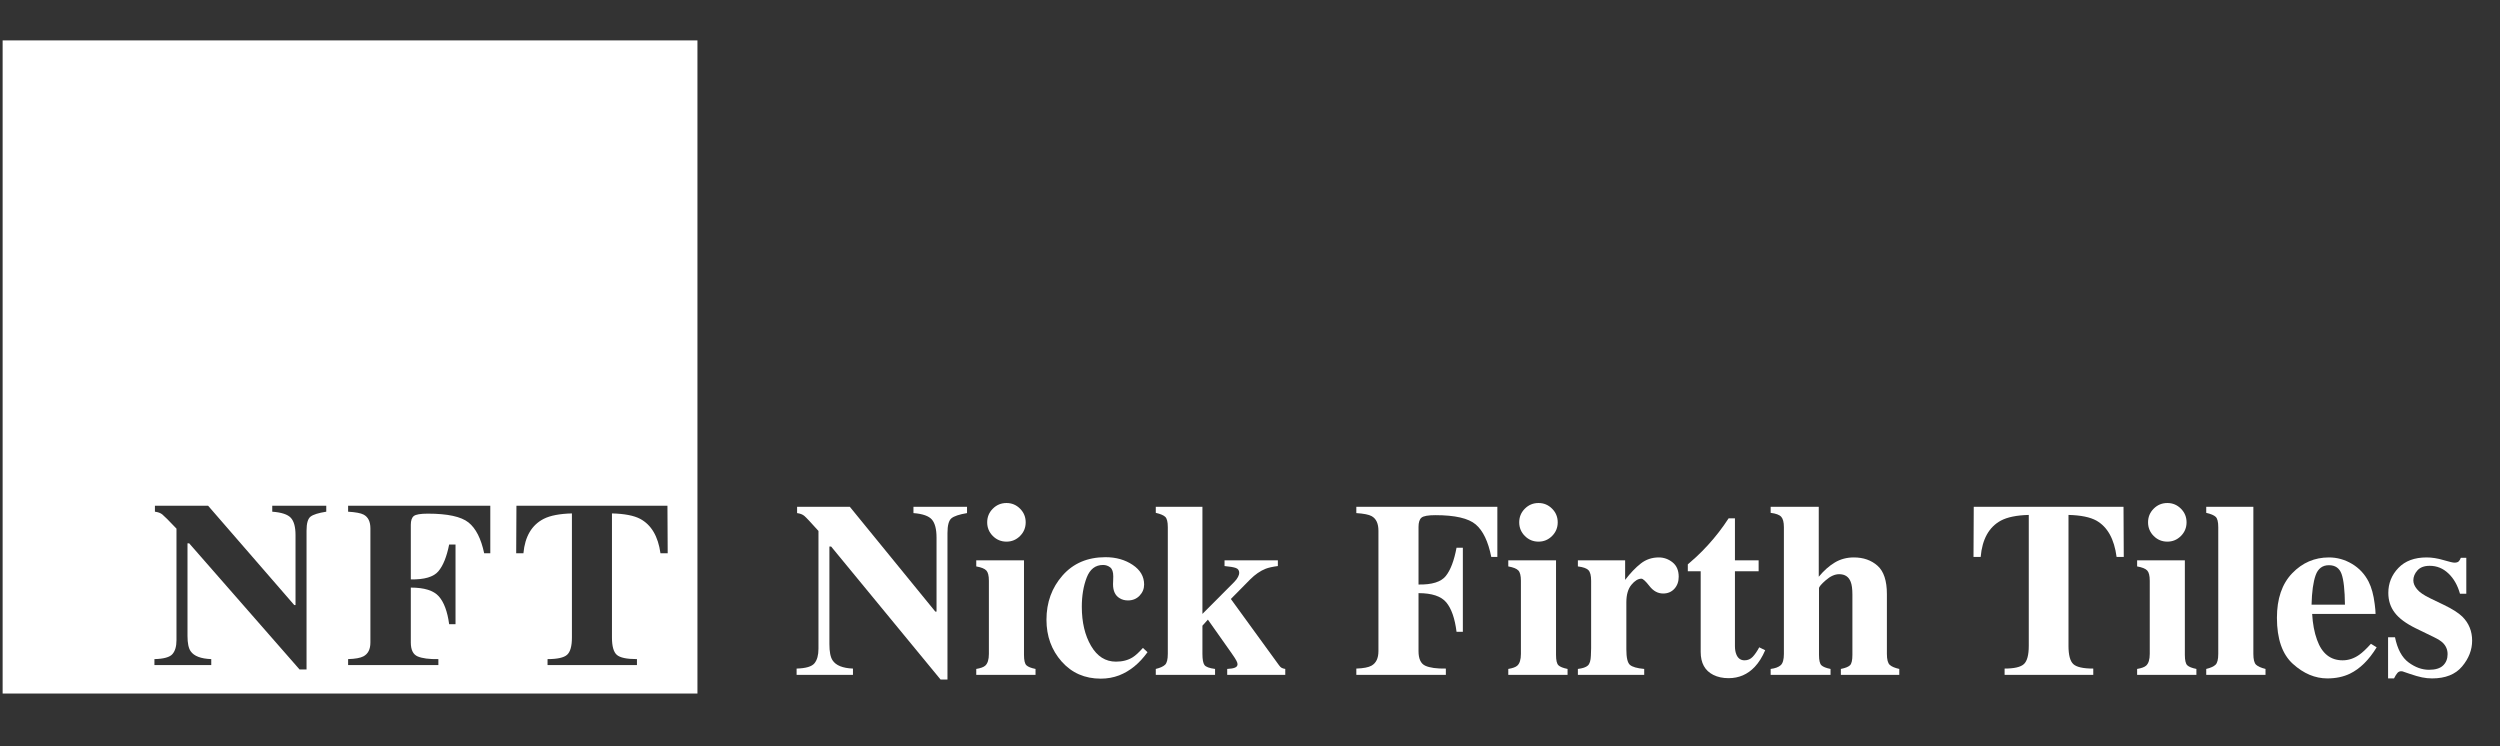<?xml version="1.0" encoding="UTF-8" standalone="no"?>
<!DOCTYPE svg PUBLIC "-//W3C//DTD SVG 1.1//EN" "http://www.w3.org/Graphics/SVG/1.1/DTD/svg11.dtd">
<svg width="100%" height="100%" viewBox="0 0 6700 2000" version="1.1" xmlns="http://www.w3.org/2000/svg" xmlns:xlink="http://www.w3.org/1999/xlink" xml:space="preserve" xmlns:serif="http://www.serif.com/" style="fill-rule:evenodd;clip-rule:evenodd;stroke-linejoin:round;stroke-miterlimit:1.414;">
    <rect x="0" y="0" width="6700" height="2000" fill="#333333" stroke="none"/>
    <g transform="matrix(9.824,0,0,9.824,274.696,-200.687)">
        <path d="M189.353,202.816C191.871,202.75 193.495,202.269 194.224,201.375C194.953,200.48 195.318,199.16 195.318,197.415L195.318,165.272C193.241,162.953 191.96,161.589 191.474,161.18C190.988,160.771 190.325,160.512 189.486,160.401L189.486,158.678L203.867,158.678L227.195,187.275L227.526,187.275L227.526,167.095C227.526,164.797 227.107,163.157 226.267,162.174C225.428,161.191 223.749,160.6 221.23,160.401L221.23,158.678L235.844,158.678L235.844,160.401C233.723,160.755 232.303,161.23 231.585,161.826C230.868,162.423 230.509,163.759 230.509,165.836L230.509,205.798L228.62,205.798L198.764,169.514L198.3,169.514L198.3,196.156C198.3,198.232 198.587,199.701 199.161,200.563C200.067,201.955 201.923,202.706 204.728,202.816L204.728,204.539L189.353,204.539L189.353,202.816Z" style="fill:white;fill-rule:nonzero;"/>
        <path d="M241.344,162.92C241.344,161.462 241.858,160.219 242.885,159.192C243.912,158.165 245.155,157.651 246.613,157.651C248.049,157.651 249.28,158.165 250.308,159.192C251.335,160.219 251.848,161.462 251.848,162.92C251.848,164.378 251.335,165.62 250.308,166.648C249.28,167.675 248.049,168.188 246.613,168.188C245.155,168.188 243.912,167.675 242.885,166.648C241.858,165.62 241.344,164.378 241.344,162.92ZM238.362,202.915C239.555,202.717 240.372,202.418 240.814,202.021C241.477,201.424 241.808,200.353 241.808,198.807L241.808,178.858C241.808,177.489 241.576,176.555 241.112,176.058C240.648,175.561 239.732,175.191 238.362,174.948L238.362,173.291L251.385,173.291L251.385,199.072C251.385,200.552 251.605,201.502 252.047,201.921C252.489,202.341 253.318,202.672 254.533,202.915L254.533,204.539L238.362,204.539L238.362,202.915Z" style="fill:white;fill-rule:nonzero;"/>
        <path d="M273.619,172.43C276.469,172.43 278.938,173.126 281.025,174.517C283.113,175.909 284.157,177.699 284.157,179.886C284.157,181.056 283.742,182.073 282.914,182.934C282.086,183.796 281.031,184.226 279.749,184.226C278.888,184.226 278.137,184.028 277.496,183.63C276.281,182.923 275.674,181.642 275.674,179.786C275.674,179.587 275.685,179.295 275.707,178.908C275.729,178.521 275.74,178.107 275.74,177.665C275.74,176.473 275.464,175.655 274.911,175.213C274.337,174.772 273.685,174.551 272.956,174.551C270.858,174.551 269.367,175.705 268.483,178.013C267.599,180.322 267.158,182.967 267.158,185.95C267.158,190.191 267.997,193.748 269.676,196.62C271.355,199.491 273.619,200.927 276.469,200.927C278.258,200.927 279.783,200.53 281.042,199.734C281.793,199.27 282.721,198.42 283.825,197.183L285.084,198.343C282.875,201.413 280.291,203.523 277.33,204.672C275.762,205.268 274.094,205.566 272.327,205.566C267.975,205.566 264.418,204.009 261.657,200.894C258.895,197.779 257.515,193.98 257.515,189.495C257.515,184.768 258.978,180.742 261.905,177.417C264.832,174.092 268.737,172.43 273.619,172.43Z" style="fill:white;fill-rule:nonzero;"/>
        <path d="M287.338,202.915C288.531,202.628 289.376,202.247 289.873,201.772C290.37,201.297 290.618,200.309 290.618,198.807L290.618,164.245C290.618,162.809 290.386,161.87 289.922,161.429C289.458,160.987 288.597,160.622 287.338,160.335L287.338,158.678L300.062,158.678L300.062,187.905L308.678,179.256C309.186,178.748 309.55,178.267 309.771,177.815C309.992,177.362 310.102,177.003 310.102,176.738C310.102,176.053 309.799,175.6 309.191,175.379C308.584,175.158 307.551,174.981 306.093,174.849L306.093,173.291L320.64,173.291L320.64,174.849C319.248,175.026 318.144,175.269 317.326,175.578C315.868,176.152 314.454,177.124 313.085,178.494L307.816,183.829L320.938,201.888C321.203,202.264 321.457,202.512 321.7,202.634C321.943,202.755 322.264,202.849 322.661,202.915L322.661,204.539L306.822,204.539L306.822,202.915C307.794,202.871 308.506,202.75 308.959,202.551C309.412,202.352 309.639,202.043 309.639,201.623C309.639,201.402 309.545,201.099 309.357,200.712C309.169,200.325 308.711,199.613 307.982,198.575L301.553,189.462L300.062,191.119L300.062,198.807C300.062,200.331 300.25,201.347 300.625,201.855C301.001,202.363 301.962,202.717 303.508,202.915L303.508,204.539L287.338,204.539L287.338,202.915Z" style="fill:white;fill-rule:nonzero;"/>
        <path d="M342.046,202.816C343.99,202.75 345.371,202.485 346.188,202.021C347.447,201.314 348.077,199.988 348.077,198.044L348.077,165.206C348.077,163.24 347.458,161.915 346.221,161.23C345.47,160.81 344.078,160.534 342.046,160.401L342.046,158.678L380.518,158.678L380.518,172.364L378.861,172.364C378.021,168.144 376.607,165.19 374.619,163.5C372.631,161.81 368.964,160.965 363.618,160.965C361.63,160.965 360.365,161.191 359.824,161.644C359.283,162.097 359.012,162.942 359.012,164.179L359.012,179.886C362.679,179.952 365.159,179.179 366.451,177.566C367.743,175.953 368.721,173.38 369.384,169.845L371.107,169.845L371.107,192.776L369.384,192.776C368.92,189.109 367.986,186.436 366.584,184.757C365.181,183.078 362.657,182.238 359.012,182.238L359.012,198.044C359.012,200.143 359.625,201.474 360.851,202.037C362.077,202.601 363.949,202.86 366.468,202.816L366.468,204.539L342.046,204.539L342.046,202.816Z" style="fill:white;fill-rule:nonzero;"/>
        <path d="M386.482,162.92C386.482,161.462 386.996,160.219 388.023,159.192C389.05,158.165 390.293,157.651 391.751,157.651C393.187,157.651 394.418,158.165 395.446,159.192C396.473,160.219 396.986,161.462 396.986,162.92C396.986,164.378 396.473,165.62 395.446,166.648C394.418,167.675 393.187,168.188 391.751,168.188C390.293,168.188 389.05,167.675 388.023,166.648C386.996,165.62 386.482,164.378 386.482,162.92ZM383.5,202.915C384.693,202.717 385.51,202.418 385.952,202.021C386.615,201.424 386.946,200.353 386.946,198.807L386.946,178.858C386.946,177.489 386.714,176.555 386.25,176.058C385.786,175.561 384.87,175.191 383.5,174.948L383.5,173.291L396.523,173.291L396.523,199.072C396.523,200.552 396.743,201.502 397.185,201.921C397.627,202.341 398.455,202.672 399.67,202.915L399.67,204.539L383.5,204.539L383.5,202.915Z" style="fill:white;fill-rule:nonzero;"/>
        <path d="M402.487,202.915C403.79,202.761 404.696,202.452 405.204,201.988C405.712,201.524 405.989,200.629 406.033,199.304L406.099,197.315L406.099,178.858C406.099,177.445 405.856,176.484 405.37,175.975C404.884,175.467 403.923,175.125 402.487,174.948L402.487,173.291L415.377,173.291L415.377,178.626C416.813,176.749 418.238,175.258 419.652,174.153C421.066,173.048 422.7,172.496 424.556,172.496C425.948,172.496 427.201,172.944 428.317,173.838C429.433,174.733 429.99,176.042 429.99,177.765C429.99,179.09 429.598,180.184 428.814,181.045C428.03,181.907 427.008,182.338 425.749,182.338C424.313,182.338 423.07,181.664 422.021,180.316C420.972,178.969 420.237,178.295 419.817,178.295C418.912,178.295 418.001,178.853 417.084,179.968C416.167,181.084 415.709,182.68 415.709,184.757L415.709,197.581C415.709,199.834 416.034,201.242 416.686,201.805C417.338,202.369 418.636,202.739 420.58,202.915L420.58,204.539L402.487,204.539L402.487,202.915Z" style="fill:white;fill-rule:nonzero;"/>
        <path d="M432.476,176.274L432.476,174.385C433.072,173.833 433.812,173.181 434.696,172.43C435.867,171.347 436.971,170.232 438.009,169.083C440.064,166.83 441.931,164.411 443.61,161.826L445.333,161.826L445.333,173.291L451.794,173.291L451.794,176.274L445.333,176.274L445.333,196.686C445.333,197.636 445.476,198.431 445.763,199.072C446.205,200.066 446.934,200.563 447.95,200.563C448.834,200.563 449.574,200.248 450.171,199.618C450.767,198.989 451.363,198.122 451.96,197.017L453.584,197.812C452.788,199.668 451.838,201.181 450.734,202.352C448.79,204.407 446.415,205.434 443.61,205.434C442.019,205.434 440.627,205.136 439.434,204.539C437.137,203.39 435.988,201.303 435.988,198.276L435.988,176.274L432.476,176.274Z" style="fill:white;fill-rule:nonzero;"/>
        <path d="M455.075,202.915C456.312,202.761 457.223,202.424 457.809,201.905C458.394,201.386 458.687,200.353 458.687,198.807L458.687,164.245C458.687,162.898 458.444,161.953 457.958,161.412C457.472,160.871 456.511,160.512 455.075,160.335L455.075,158.678L468.197,158.678L468.197,177.765C469.589,176.086 471.052,174.788 472.587,173.871C474.123,172.955 475.851,172.496 477.773,172.496C480.38,172.496 482.534,173.253 484.235,174.766C485.936,176.279 486.786,178.858 486.786,182.503L486.786,198.807C486.786,200.331 487.046,201.33 487.565,201.805C488.084,202.28 488.951,202.65 490.166,202.915L490.166,204.539L474.228,204.539L474.228,202.915C475.443,202.672 476.271,202.341 476.713,201.921C477.155,201.502 477.376,200.552 477.376,199.072L477.376,182.636C477.376,181.09 477.221,179.93 476.912,179.157C476.382,177.765 475.332,177.069 473.764,177.069C472.593,177.069 471.383,177.61 470.135,178.693C468.887,179.775 468.263,180.515 468.263,180.913L468.263,199.072C468.263,200.552 468.484,201.502 468.926,201.921C469.368,202.341 470.196,202.672 471.411,202.915L471.411,204.539L455.075,204.539L455.075,202.915Z" style="fill:white;fill-rule:nonzero;"/>
        <path d="M510.479,158.678L551.336,158.678L551.403,172.364L549.448,172.364C548.807,167.482 546.973,164.179 543.947,162.456C542.246,161.506 539.705,160.987 536.326,160.898L536.326,196.62C536.326,199.116 536.762,200.773 537.634,201.59C538.507,202.407 540.324,202.816 543.085,202.816L543.085,204.539L518.896,204.539L518.896,202.816C521.547,202.816 523.308,202.402 524.181,201.573C525.054,200.745 525.49,199.094 525.49,196.62L525.49,160.898C522.176,160.987 519.636,161.506 517.868,162.456C514.621,164.223 512.788,167.526 512.368,172.364L510.413,172.364L510.479,158.678Z" style="fill:white;fill-rule:nonzero;"/>
        <path d="M558.03,162.92C558.03,161.462 558.544,160.219 559.571,159.192C560.598,158.165 561.841,157.651 563.299,157.651C564.735,157.651 565.966,158.165 566.993,159.192C568.021,160.219 568.534,161.462 568.534,162.92C568.534,164.378 568.021,165.62 566.993,166.648C565.966,167.675 564.735,168.188 563.299,168.188C561.841,168.188 560.598,167.675 559.571,166.648C558.544,165.62 558.03,164.378 558.03,162.92ZM555.048,202.915C556.241,202.717 557.058,202.418 557.5,202.021C558.162,201.424 558.494,200.353 558.494,198.807L558.494,178.858C558.494,177.489 558.262,176.555 557.798,176.058C557.334,175.561 556.417,175.191 555.048,174.948L555.048,173.291L568.07,173.291L568.07,199.072C568.07,200.552 568.291,201.502 568.733,201.921C569.175,202.341 570.003,202.672 571.218,202.915L571.218,204.539L555.048,204.539L555.048,202.915Z" style="fill:white;fill-rule:nonzero;"/>
        <path d="M573.902,202.915C575.095,202.628 575.94,202.247 576.437,201.772C576.934,201.297 577.183,200.309 577.183,198.807L577.183,164.245C577.183,162.809 576.951,161.87 576.487,161.429C576.023,160.987 575.162,160.622 573.902,160.335L573.902,158.678L586.759,158.678L586.759,198.807C586.759,200.309 587.002,201.292 587.488,201.756C587.974,202.22 588.836,202.606 590.073,202.915L590.073,204.539L573.902,204.539L573.902,202.915Z" style="fill:white;fill-rule:nonzero;"/>
        <path d="M593.188,188.965C593.188,183.752 594.574,179.703 597.346,176.82C600.119,173.938 603.46,172.496 607.37,172.496C609.601,172.496 611.7,173.082 613.666,174.252C615.632,175.423 617.145,177.047 618.206,179.123C619.001,180.692 619.553,182.724 619.863,185.221C620.017,186.391 620.095,187.286 620.095,187.905L602.797,187.905C602.952,190.622 603.394,192.975 604.123,194.963C605.448,198.696 607.779,200.563 611.115,200.563C612.705,200.563 614.207,200.066 615.621,199.072C616.483,198.475 617.554,197.47 618.835,196.056L620.393,197.017C618.294,200.463 615.864,202.86 613.103,204.208C611.313,205.069 609.259,205.5 606.939,205.5C603.604,205.5 600.478,204.186 597.562,201.557C594.646,198.928 593.188,194.731 593.188,188.965ZM611.744,185.386C611.7,181.388 611.391,178.593 610.816,177.003C610.242,175.412 609.093,174.617 607.37,174.617C605.603,174.617 604.393,175.534 603.742,177.367C603.09,179.201 602.72,181.874 602.632,185.386L611.744,185.386Z" style="fill:white;fill-rule:nonzero;"/>
        <path d="M623.508,194.267L625.396,194.267C626.059,197.514 627.296,199.806 629.108,201.143C630.919,202.479 632.775,203.147 634.675,203.147C636.42,203.147 637.701,202.755 638.519,201.971C639.336,201.187 639.745,200.154 639.745,198.873C639.745,197.658 639.303,196.62 638.419,195.758C637.933,195.294 637.149,194.797 636.066,194.267L631.03,191.815C628.379,190.511 626.479,189.098 625.33,187.573C624.159,186.049 623.574,184.249 623.574,182.172C623.574,179.543 624.491,177.273 626.324,175.362C628.158,173.452 630.72,172.496 634.012,172.496C635.448,172.496 636.972,172.734 638.585,173.209C640.197,173.684 641.203,173.921 641.6,173.921C642.153,173.921 642.545,173.805 642.777,173.573C643.009,173.341 643.202,173.015 643.356,172.596L644.848,172.596L644.848,182.404L643.125,182.404C642.484,180.107 641.435,178.262 639.977,176.87C638.519,175.478 636.818,174.783 634.874,174.783C633.371,174.783 632.25,175.202 631.51,176.042C630.77,176.881 630.4,177.787 630.4,178.759C630.4,179.554 630.731,180.35 631.394,181.145C632.035,181.962 633.25,182.802 635.039,183.663L638.75,185.453C641.048,186.557 642.727,187.629 643.787,188.667C645.555,190.434 646.438,192.61 646.438,195.195C646.438,197.713 645.527,200.06 643.704,202.236C641.882,204.412 639.148,205.5 635.503,205.5C634.597,205.5 633.686,205.406 632.769,205.218C631.853,205.031 630.72,204.705 629.373,204.241L628.213,203.843C627.793,203.689 627.534,203.6 627.434,203.578C627.335,203.556 627.208,203.545 627.053,203.545C626.678,203.545 626.352,203.694 626.076,203.992C625.8,204.291 625.485,204.793 625.131,205.5L623.508,205.5L623.508,194.267Z" style="fill:white;fill-rule:nonzero;"/>
    </g>
    <g transform="matrix(1.241,0,0,1.167,-303.197,108.261)">
        <path d="M1750.48,0L1750.48,1500L250,1500L250,0L1750.48,0ZM906.311,1444.67L906.311,1125.7C906.311,1109.13 909.176,1098.46 914.906,1093.7C920.637,1088.94 931.966,1085.15 948.893,1082.33L948.893,1068.58L832.255,1068.58L832.255,1082.33C852.356,1083.91 865.756,1088.63 872.456,1096.48C879.157,1104.32 882.507,1117.42 882.507,1135.75L882.507,1296.83L879.862,1296.83L693.664,1068.58L578.877,1068.58L578.877,1082.33C585.578,1083.21 590.867,1085.28 594.747,1088.54C598.626,1091.81 608.852,1102.69 625.427,1121.21L625.427,1377.76C625.427,1391.69 622.518,1402.22 616.699,1409.36C610.88,1416.51 597.92,1420.34 577.819,1420.87L577.819,1434.62L700.541,1434.62L700.541,1420.87C678.148,1419.99 663.336,1413.99 656.107,1402.88C651.523,1396.01 649.231,1384.28 649.231,1367.71L649.231,1155.06L652.933,1155.06L891.235,1444.67L906.311,1444.67ZM1303.14,1177.81L1303.14,1068.58L996.077,1068.58L996.077,1082.33C1012.3,1083.39 1023.41,1085.59 1029.4,1088.94C1039.28,1094.41 1044.21,1104.99 1044.21,1120.68L1044.21,1382.78C1044.21,1398.3 1039.19,1408.88 1029.14,1414.52C1022.61,1418.23 1011.59,1420.34 996.077,1420.87L996.077,1434.62L1191,1434.62L1191,1420.87C1170.9,1421.22 1155.96,1419.15 1146.17,1414.65C1136.39,1410.16 1131.49,1399.53 1131.49,1382.78L1131.49,1256.62C1160.59,1256.62 1180.73,1263.32 1191.93,1276.73C1203.12,1290.12 1210.58,1311.46 1214.28,1340.73L1228.03,1340.73L1228.03,1157.71L1214.28,1157.71C1208.99,1185.92 1201.19,1206.46 1190.87,1219.33C1180.56,1232.2 1160.76,1238.37 1131.49,1237.85L1131.49,1112.48C1131.49,1102.61 1133.65,1095.86 1137.97,1092.25C1142.29,1088.63 1152.39,1086.82 1168.26,1086.82C1210.93,1086.82 1240.2,1093.57 1256.07,1107.06C1271.94,1120.55 1283.22,1144.13 1289.92,1177.81L1303.14,1177.81ZM1686.23,1177.81L1685.7,1068.58L1359.59,1068.58L1359.06,1177.81L1374.66,1177.81C1378.01,1139.19 1392.65,1112.83 1418.57,1098.73C1432.67,1091.14 1452.95,1087 1479.4,1086.3L1479.4,1371.41C1479.4,1391.16 1475.92,1404.34 1468.95,1410.95C1461.99,1417.56 1447.92,1420.87 1426.77,1420.87L1426.77,1434.62L1619.84,1434.62L1619.84,1420.87C1597.8,1420.87 1583.3,1417.61 1576.33,1411.08C1569.37,1404.56 1565.88,1391.34 1565.88,1371.41L1565.88,1086.3C1592.86,1087 1613.14,1091.14 1626.72,1098.73C1650.87,1112.48 1665.51,1138.84 1670.62,1177.81L1686.23,1177.81Z" style="fill:white;"/>
    </g>
</svg>
